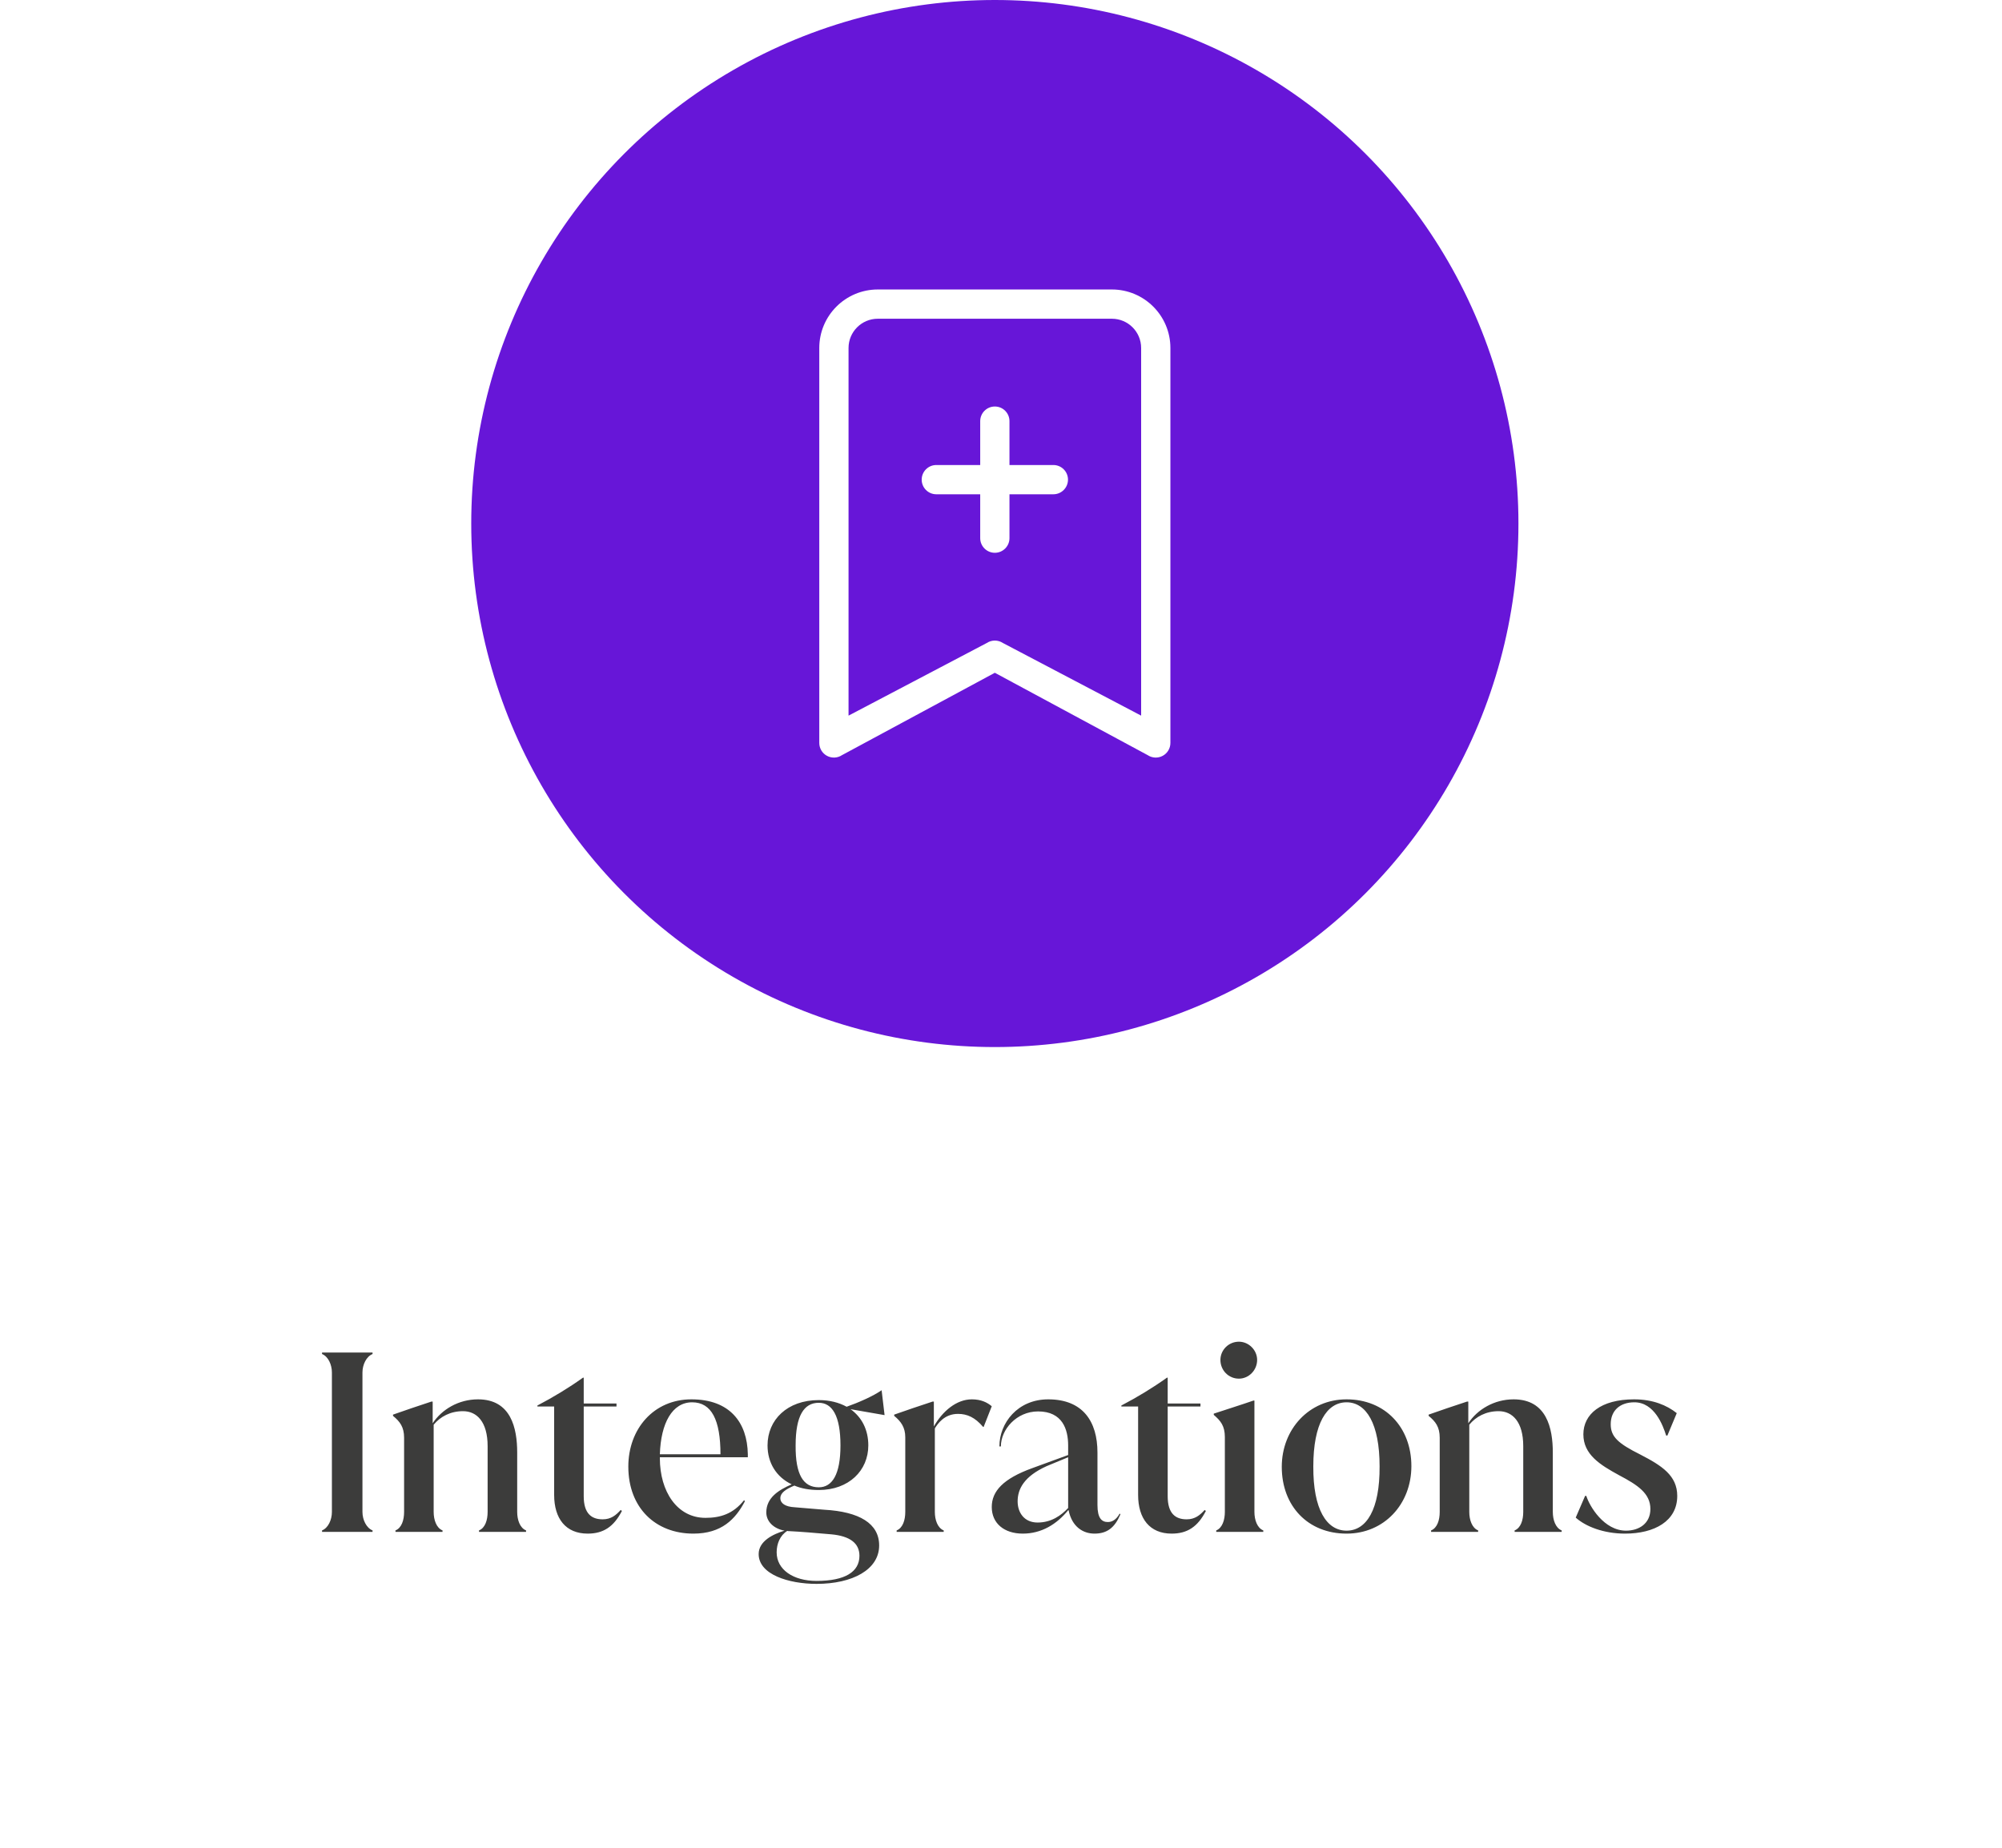 <?xml version="1.0" encoding="UTF-8"?>
<svg width="325px" height="300px" viewBox="0 0 325 300" version="1.1" xmlns="http://www.w3.org/2000/svg" xmlns:xlink="http://www.w3.org/1999/xlink">
    <title>integrations</title>
    <g id="Page-1" stroke="none" stroke-width="1" fill="none" fill-rule="evenodd">
        <g id="integrations">
            <rect id="Rectangle" fill="#FFFFFF" x="0" y="0" width="325" height="300"></rect>
            <g id="Pickit-Integrations-for-Admins" transform="translate(52.28, 0)">
                <g id="Group-37" transform="translate(24.22, 0)">
                    <circle id="Oval" fill="#6716D8" cx="85" cy="85" r="85"></circle>
                    <g id="bookmark-plus" transform="translate(56.5, 47)" fill="#FFFFFF" fill-rule="nonzero">
                        <path d="M0,9.5 C0,4.253 4.253,0 9.5,0 L47.5,0 C52.747,0 57,4.253 57,9.5 L57,73.626 C57,74.502 56.518,75.306 55.746,75.719 C54.974,76.132 54.038,76.087 53.309,75.602 L28.5,62.231 L3.691,75.602 C2.962,76.087 2.026,76.132 1.254,75.719 C0.482,75.306 0,74.502 0,73.626 L0,9.5 Z M9.5,4.75 C6.877,4.75 4.75,6.877 4.75,9.5 L4.75,69.19 L27.184,57.4 C27.981,56.87 29.019,56.87 29.816,57.4 L52.25,69.19 L52.25,9.5 C52.25,6.877 50.123,4.75 47.5,4.75 L9.5,4.75 Z" id="Shape"></path>
                        <path d="M28.5,19 C29.812,19 30.875,20.064 30.875,21.375 L30.875,28.5 L38,28.5 C39.312,28.5 40.375,29.564 40.375,30.875 C40.375,32.187 39.312,33.251 38,33.251 L30.875,33.251 L30.875,40.376 C30.875,41.687 29.812,42.751 28.5,42.751 C27.188,42.751 26.125,41.687 26.125,40.376 L26.125,33.251 L19,33.251 C17.688,33.251 16.625,32.187 16.625,30.875 C16.625,29.564 17.688,28.5 19,28.5 L26.125,28.5 L26.125,21.375 C26.125,20.064 27.188,19 28.5,19 Z" id="Path"></path>
                    </g>
                </g>
                <g id="Group" transform="translate(0, 217.837)" fill="#3C3C3B" fill-rule="nonzero">
                    <path d="M8.2,30.88 L8.2,30.64 C7.2,30.24 6.56,28.92 6.56,27.64 L6.56,5 C6.56,3.72 7.2,2.4 8.2,2 L8.2,1.76 L0,1.76 L0,2 C1,2.4 1.6,3.72 1.6,5 L1.6,27.64 C1.6,28.92 1,30.24 0,30.64 L0,30.88 L8.2,30.88 Z M19.56,30.88 L19.56,30.64 C18.56,30.24 18.12,28.92 18.12,27.64 L18.12,13.48 C19.2,12.16 20.84,11.28 22.88,11.28 C25.12,11.28 26.88,13 26.88,16.96 L26.88,27.64 C26.88,28.96 26.48,30.24 25.48,30.64 L25.48,30.88 L33.12,30.88 L33.12,30.64 C32.12,30.24 31.68,28.92 31.68,27.64 L31.68,18 C31.68,14.04 30.68,9.36 25.32,9.36 C22.16,9.36 19.44,11 17.96,13.24 L17.96,9.72 L17.76,9.72 C15.92,10.32 13.08,11.28 11.52,11.84 L11.52,12.04 C12.64,12.96 13.32,13.84 13.32,15.6 L13.32,27.64 C13.32,28.96 12.92,30.24 11.92,30.64 L11.92,30.88 L19.56,30.88 Z M43.12,31.16 C45.68,31.16 47.36,30.04 48.68,27.48 L48.48,27.32 C47.72,28.16 46.92,28.84 45.56,28.84 C43.76,28.84 42.48,27.92 42.48,25.08 L42.48,10.52 L47.8,10.52 L47.8,10.04 L42.48,10.04 L42.48,5.84 L42.36,5.84 C40,7.52 37.56,9 34.96,10.36 L34.96,10.52 L37.68,10.52 L37.68,24.88 C37.68,28.72 39.56,31.16 43.12,31.16 Z M60.28,31.16 C64.88,31.16 67.12,28.8 68.64,25.92 L68.52,25.72 C66.72,28 64.6,28.6 62.24,28.6 C57.64,28.6 54.84,24.32 54.84,18.92 L54.84,18.76 L69.12,18.76 L69.12,18.28 C69.04,13.12 66.2,9.36 59.96,9.36 C53.84,9.36 49.72,14.16 49.72,20.28 C49.72,26.96 54.12,31.16 60.28,31.16 Z M64.68,18.28 L54.84,18.28 C55,13.24 56.84,9.84 60.08,9.84 C63.24,9.84 64.68,12.72 64.68,18.28 Z M80.28,39.32 C86.12,39.32 90.44,37 90.44,33.08 C90.44,29.52 87.24,27.6 81.52,27.28 L76.72,26.88 C75.2,26.8 74.4,26.24 74.4,25.4 C74.4,24.56 75.24,23.96 76.68,23.36 C77.8,23.84 79.12,24.08 80.64,24.08 C85.52,24.08 88.68,20.92 88.68,16.84 C88.68,14.32 87.64,12.28 85.8,10.96 L91.32,11.92 L90.84,7.88 C89.48,8.84 87,9.92 85.16,10.56 C83.92,9.88 82.4,9.48 80.64,9.48 C75.52,9.48 72.32,12.68 72.32,16.84 C72.32,19.64 73.72,21.96 76.24,23.16 C74.12,24.08 72.12,25.32 72.12,27.72 C72.12,29.2 73.32,30.36 75.08,30.68 C73.24,31.24 70.88,32.36 70.88,34.48 C70.88,37.8 75.76,39.32 80.28,39.32 Z M80.64,23.64 C78.16,23.64 76.84,21.64 76.88,16.84 C76.88,12 78.24,9.92 80.64,9.92 C82.8,9.92 84.16,12 84.16,16.84 C84.16,21.6 82.8,23.64 80.64,23.64 Z M80.28,38.84 C76.48,38.84 73.8,37 73.8,34.2 C73.8,32.8 74.36,31.44 75.52,30.72 C75.64,30.76 75.76,30.76 75.88,30.76 C77.56,30.84 80.04,31.04 82.72,31.28 C85.64,31.56 87.24,32.68 87.24,34.76 C87.24,37.36 84.92,38.84 80.28,38.84 Z M100.92,30.88 L100.92,30.64 C99.92,30.24 99.48,28.92 99.48,27.64 L99.48,14.08 C99.92,13.36 101,11.72 103.24,11.72 C104.72,11.72 106,12.28 107.32,13.84 L107.4,13.84 L108.72,10.48 C107.96,9.84 106.96,9.36 105.48,9.36 C103,9.36 100.72,11.28 99.32,13.76 L99.32,9.72 L99.12,9.72 C97.28,10.32 94.44,11.28 92.88,11.84 L92.88,12.04 C94,12.96 94.68,13.92 94.68,15.52 L94.68,27.64 C94.68,28.96 94.28,30.24 93.28,30.64 L93.28,30.88 L100.92,30.88 Z M125.4,31.16 C127.44,31.16 128.68,30.2 129.6,28.04 L129.52,27.92 L129.48,27.92 C128.92,28.92 128.24,29.28 127.56,29.28 C126.56,29.28 125.88,28.64 125.88,26.52 L125.88,18 C125.88,12.96 123.52,9.36 117.88,9.36 C112.92,9.36 109.96,13.2 109.96,17 L110.2,17 C110.2,14.28 112.72,11.32 116.24,11.32 C120.2,11.32 121.12,14.24 121.12,16.84 L121.12,18.4 L115.32,20.52 C110.56,22.24 108.72,24.28 108.72,26.84 C108.72,29.48 110.72,31.16 113.76,31.16 C116.8,31.16 119.28,29.64 121.16,27.32 L121.2,27.4 C121.76,30.08 123.56,31.16 125.4,31.16 Z M116.16,29.36 C114,29.36 112.92,27.76 112.92,25.92 C112.92,23.96 113.92,21.88 117.64,20.2 L121.12,18.76 L121.12,27 C120,28.2 118.4,29.36 116.16,29.36 Z M137.92,31.16 C140.48,31.16 142.16,30.04 143.48,27.48 L143.28,27.32 C142.52,28.16 141.72,28.84 140.36,28.84 C138.56,28.84 137.28,27.92 137.28,25.08 L137.28,10.52 L142.6,10.52 L142.6,10.04 L137.28,10.04 L137.28,5.84 L137.16,5.84 C134.8,7.52 132.36,9 129.76,10.36 L129.76,10.52 L132.48,10.52 L132.48,24.88 C132.48,28.72 134.36,31.16 137.92,31.16 Z M148.84,6 C150.44,6 151.8,4.64 151.8,2.96 C151.8,1.36 150.44,0 148.84,0 C147.16,0 145.84,1.36 145.84,2.96 C145.84,4.64 147.16,6 148.84,6 Z M152.8,30.88 L152.8,30.64 C151.8,30.24 151.36,28.92 151.36,27.64 L151.36,9.56 L151.2,9.56 C149.36,10.2 146.2,11.2 144.76,11.68 L144.76,11.88 C145.88,12.84 146.56,13.68 146.56,15.48 L146.56,27.64 C146.56,28.92 146.16,30.24 145.16,30.64 L145.16,30.88 L152.8,30.88 Z M166.32,31.16 C172.4,31.16 176.84,26.4 176.84,20.2 C176.84,13.88 172.56,9.36 166.32,9.36 C160.24,9.36 155.8,14.2 155.8,20.32 C155.8,26.68 160.04,31.16 166.32,31.16 Z M166.32,30.68 C163.08,30.68 160.88,27.24 160.92,20.24 C160.92,13.32 163.08,9.84 166.32,9.84 C169.52,9.84 171.68,13.32 171.68,20.24 C171.72,27.24 169.56,30.68 166.32,30.68 Z M187.68,30.88 L187.68,30.64 C186.68,30.24 186.24,28.92 186.24,27.64 L186.24,13.48 C187.32,12.16 188.96,11.28 191,11.28 C193.24,11.28 195,13 195,16.96 L195,27.64 C195,28.96 194.6,30.24 193.6,30.64 L193.6,30.88 L201.24,30.88 L201.24,30.64 C200.24,30.24 199.8,28.92 199.8,27.64 L199.8,18 C199.8,14.04 198.8,9.36 193.44,9.36 C190.28,9.36 187.56,11 186.08,13.24 L186.08,9.72 L185.88,9.72 C184.04,10.32 181.2,11.28 179.64,11.84 L179.64,12.04 C180.76,12.96 181.44,13.84 181.44,15.6 L181.44,27.64 C181.44,28.96 181.04,30.24 180.04,30.64 L180.04,30.88 L187.68,30.88 Z M211.52,31.16 C216.32,31.16 220,29.12 220,25.04 C220,21.72 217.48,20.12 214,18.32 C210.4,16.52 209.2,15.44 209.2,13.4 C209.2,11.16 210.72,9.84 213.04,9.84 C216.28,9.84 217.68,13.56 218.2,15.24 L218.4,15.24 L219.92,11.6 C218.32,10.32 216.04,9.36 213,9.36 C207.6,9.36 204.76,11.76 204.76,15.04 C204.76,18.32 207.48,20 210.56,21.68 C213.6,23.28 215.64,24.64 215.64,27.16 C215.64,29.52 213.8,30.68 211.68,30.68 C208.12,30.68 205.76,26.72 205.24,25.04 L205.04,25.04 L203.52,28.56 C205.12,30 208.04,31.16 211.52,31.16 Z" id="Integrations"></path>
                </g>
            </g>
        </g>
    </g>
</svg>